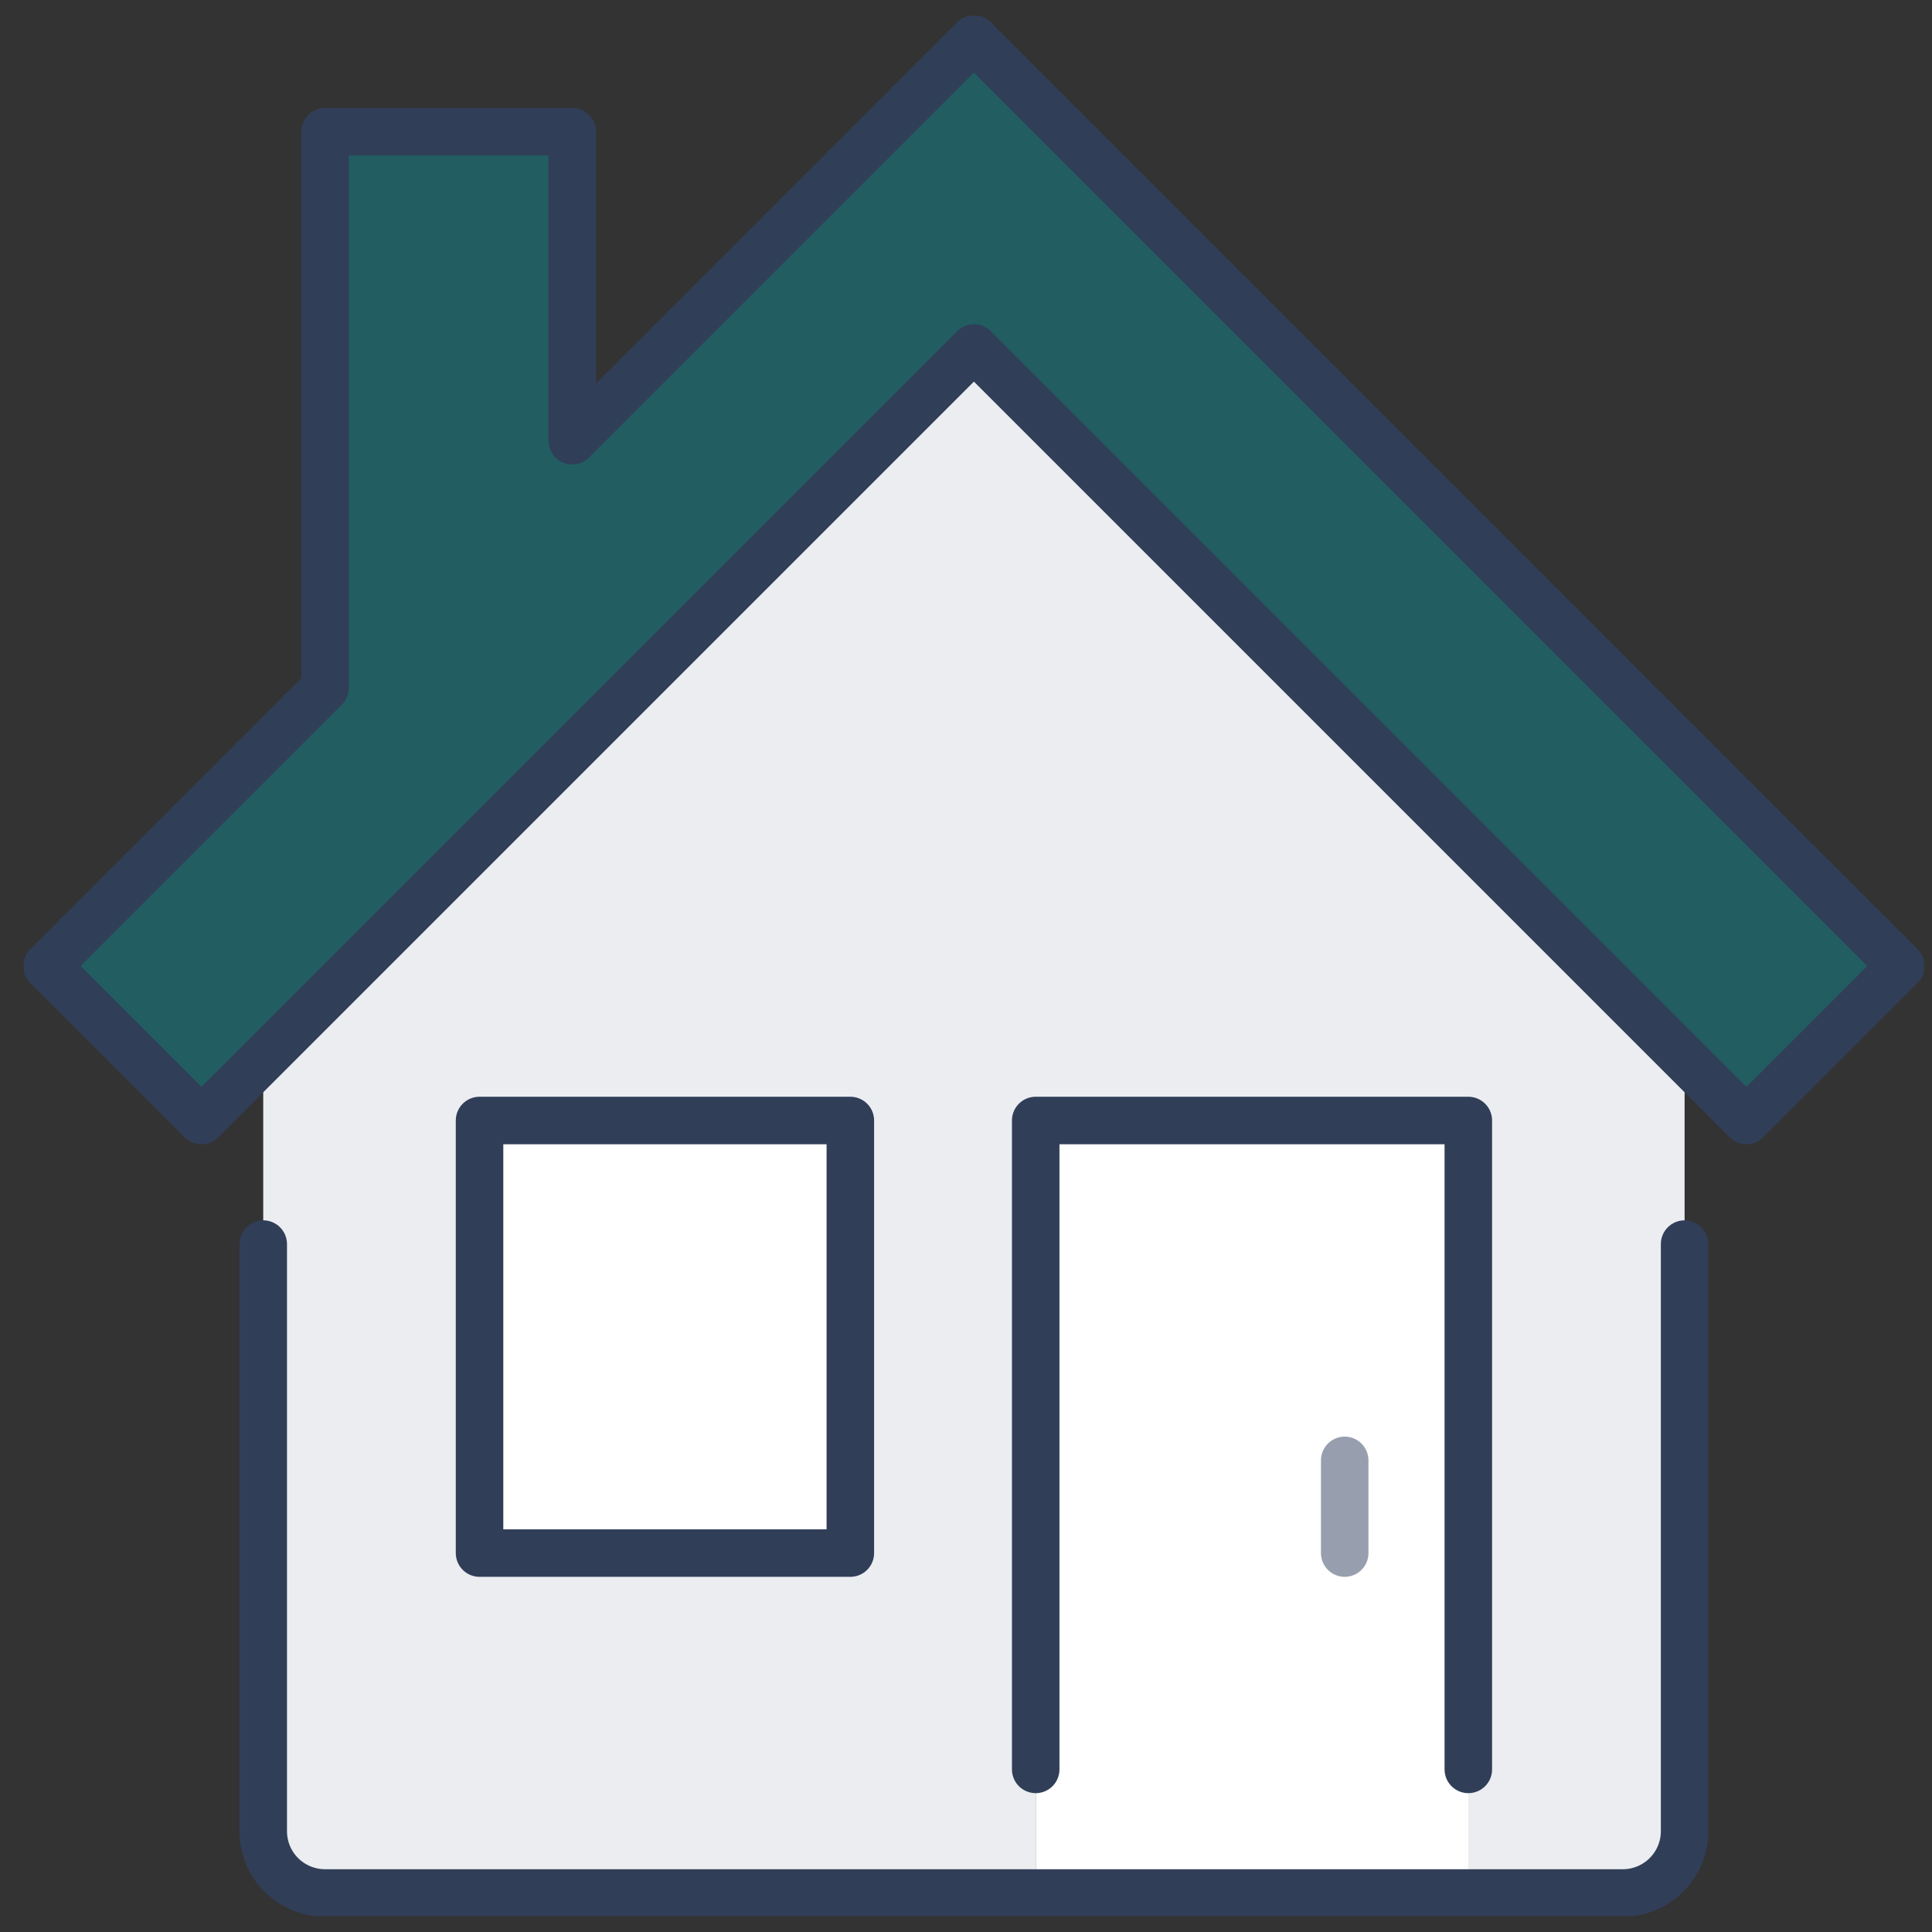 <svg width="61" height="61" viewBox="0 0 61 61" fill="none" xmlns="http://www.w3.org/2000/svg">
<rect x="0" y="0" width="61" height="61" fill="#333333" stroke="none"/>
<g clip-path="url(#clip0_10140_11348)">
<path d="M32.701 55.866V35.378H46.36V55.866V59.768H32.701V55.866Z" fill="white"/>
<path d="M32.701 35.379V59.769H10.262C9.744 59.769 9.248 59.563 8.882 59.197C8.516 58.831 8.311 58.335 8.311 57.818V33.427L30.75 10.988L53.189 33.427V57.818C53.189 58.335 52.983 58.831 52.617 59.197C52.251 59.563 51.755 59.769 51.237 59.769H46.359V35.379H32.701ZM26.847 49.037V35.379H15.14V49.037H26.847Z" fill="#EBEDF0"/>
<path d="M60.018 30.5L55.14 35.378L53.189 33.427L30.75 10.988L8.311 33.427L6.359 35.378L1.481 30.5L10.262 21.719V4.158H18.067V13.914L30.75 1.231L60.018 30.5Z" fill="#138890" fill-opacity="0.5"/>
<path d="M26.848 35.378H15.141V49.036H26.848V35.378Z" fill="white"/>
<path d="M53.189 39.28V57.817C53.189 58.334 52.983 58.831 52.617 59.197C52.251 59.562 51.755 59.768 51.237 59.768H10.262C9.744 59.768 9.248 59.562 8.882 59.197C8.516 58.831 8.311 58.334 8.311 57.817V39.28" stroke="#303E58" stroke-width="1.5" stroke-linecap="round" stroke-linejoin="round"/>
<path d="M46.36 55.866V35.378H32.701V55.866" stroke="#303E58" stroke-width="1.5" stroke-linecap="round" stroke-linejoin="round"/>
<path d="M42.457 46.109V49.036" stroke="#979FAF" stroke-width="1.5" stroke-linecap="round" stroke-linejoin="round"/>
<path d="M26.848 35.378H15.141V49.036H26.848V35.378Z" stroke="#303E58" stroke-width="1.5" stroke-linecap="round" stroke-linejoin="round"/>
<path d="M53.189 33.427L55.14 35.378L60.018 30.5L30.75 1.231L18.067 13.914V4.158H10.262V21.719L1.481 30.5L6.359 35.378L8.311 33.427L30.75 10.988L53.189 33.427Z" stroke="#303E58" stroke-width="1.5" stroke-linecap="round" stroke-linejoin="round"/>
</g>
<defs>
<clipPath id="clip0_10140_11348">
<rect width="60" height="60" fill="white" transform="translate(0.75 0.5)"/>
</clipPath>
</defs>
</svg>

